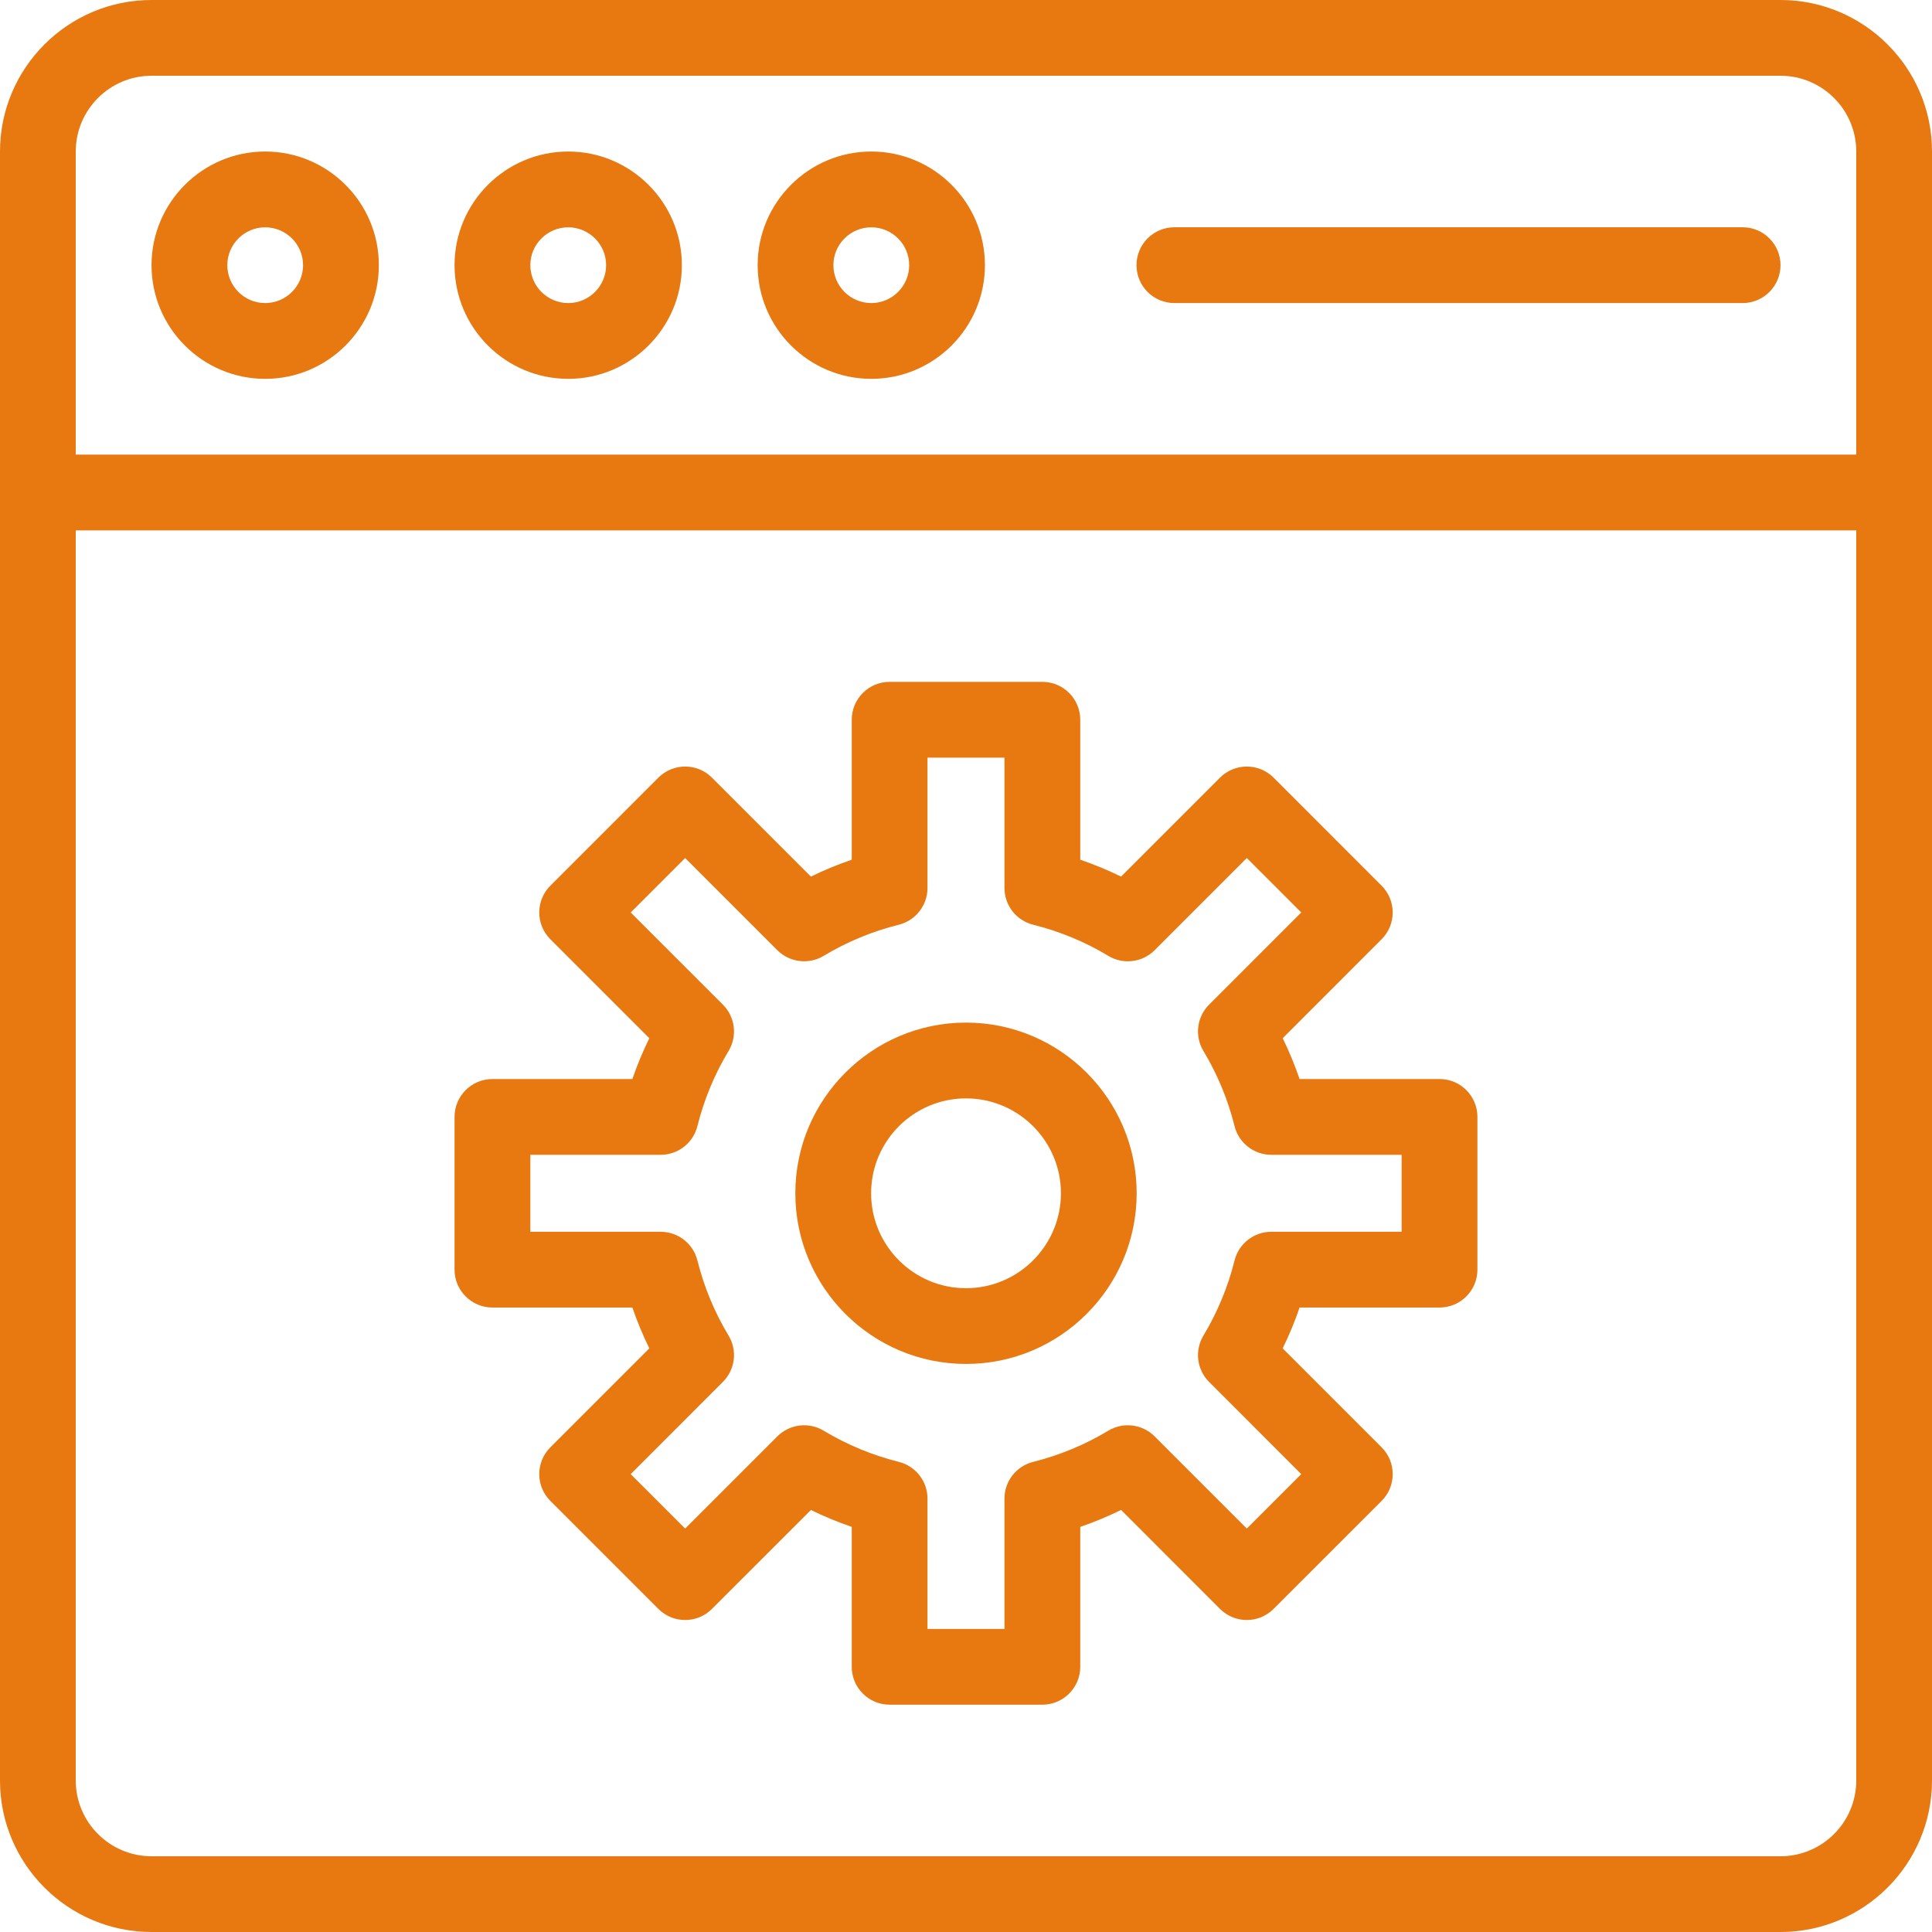 <svg width="44" height="44" viewBox="0 0 44 44" fill="none" xmlns="http://www.w3.org/2000/svg">
<g id="UME Web Icons (3) 1" clip-path="url(#clip0_48_829)">
<path id="Vector" d="M6.039 8.628C7.467 8.628 8.628 7.467 8.628 6.039C8.628 4.612 7.467 3.451 6.039 3.451C4.612 3.451 3.451 4.612 3.451 6.039C3.451 7.467 4.612 8.628 6.039 8.628ZM6.039 5.177C6.515 5.177 6.902 5.564 6.902 6.039C6.902 6.515 6.515 6.902 6.039 6.902C5.564 6.902 5.177 6.515 5.177 6.039C5.177 5.564 5.564 5.177 6.039 5.177Z" fill="#E87810"/>
<path id="Vector_2" d="M12.941 8.628C14.368 8.628 15.529 7.467 15.529 6.039C15.529 4.612 14.368 3.451 12.941 3.451C11.514 3.451 10.352 4.612 10.352 6.039C10.352 7.467 11.514 8.628 12.941 8.628ZM12.941 5.177C13.416 5.177 13.804 5.564 13.804 6.039C13.804 6.515 13.416 6.902 12.941 6.902C12.465 6.902 12.078 6.515 12.078 6.039C12.078 5.564 12.465 5.177 12.941 5.177Z" fill="#E87810"/>
<path id="Vector_3" d="M19.843 8.628C21.27 8.628 22.431 7.467 22.431 6.039C22.431 4.612 21.27 3.451 19.843 3.451C18.416 3.451 17.255 4.612 17.255 6.039C17.255 7.467 18.416 8.628 19.843 8.628ZM19.843 5.177C20.319 5.177 20.706 5.564 20.706 6.039C20.706 6.515 20.319 6.902 19.843 6.902C19.367 6.902 18.98 6.515 18.98 6.039C18.98 5.564 19.367 5.177 19.843 5.177Z" fill="#E87810"/>
<path id="Vector_4" d="M26.746 6.902H39.687C40.163 6.902 40.55 6.516 40.55 6.039C40.55 5.563 40.163 5.176 39.687 5.176H26.746C26.269 5.176 25.883 5.563 25.883 6.039C25.883 6.516 26.269 6.902 26.746 6.902Z" fill="#E87810"/>
<path id="Vector_5" d="M32.784 24.574H29.597C29.488 24.256 29.36 23.946 29.212 23.645L31.465 21.391C31.802 21.054 31.802 20.508 31.465 20.171L29.005 17.71C28.668 17.374 28.122 17.374 27.785 17.71L25.531 19.964C25.23 19.816 24.919 19.688 24.602 19.579V16.392C24.602 15.915 24.215 15.529 23.739 15.529H20.26C19.784 15.529 19.398 15.915 19.398 16.392V19.579C19.08 19.688 18.769 19.816 18.468 19.964L16.214 17.71C15.877 17.374 15.331 17.374 14.994 17.71L12.534 20.171C12.197 20.508 12.197 21.054 12.534 21.391L14.788 23.645C14.64 23.946 14.511 24.256 14.402 24.574H11.215C10.739 24.574 10.352 24.96 10.352 25.437V28.916C10.352 29.392 10.739 29.778 11.215 29.778H14.402C14.511 30.096 14.64 30.407 14.788 30.708L12.534 32.962C12.197 33.298 12.197 33.845 12.534 34.182L14.994 36.642C15.331 36.979 15.877 36.979 16.214 36.642L18.468 34.389C18.77 34.536 19.08 34.665 19.398 34.774V37.961C19.398 38.437 19.784 38.823 20.26 38.823H23.739C24.215 38.823 24.602 38.437 24.602 37.961V34.774C24.92 34.665 25.23 34.536 25.532 34.388L27.785 36.642C28.122 36.979 28.668 36.979 29.005 36.642L31.466 34.182C31.802 33.845 31.802 33.298 31.466 32.962L29.212 30.708C29.36 30.407 29.489 30.096 29.597 29.778H32.784C33.261 29.778 33.647 29.392 33.647 28.916V25.437C33.647 24.96 33.261 24.574 32.784 24.574ZM31.921 28.053H28.953C28.557 28.053 28.212 28.323 28.116 28.707C27.966 29.31 27.727 29.885 27.407 30.418C27.203 30.757 27.256 31.192 27.536 31.472L29.635 33.572L28.395 34.812L26.296 32.713C26.016 32.432 25.58 32.379 25.241 32.583C24.709 32.904 24.133 33.142 23.53 33.293C23.146 33.389 22.876 33.734 22.876 34.13V37.098H21.123V34.13C21.123 33.734 20.853 33.389 20.469 33.293C19.866 33.142 19.291 32.904 18.758 32.583C18.419 32.379 17.984 32.432 17.703 32.713L15.604 34.812L14.364 33.572L16.463 31.472C16.744 31.192 16.797 30.757 16.593 30.418C16.272 29.885 16.034 29.31 15.883 28.707C15.788 28.323 15.442 28.053 15.046 28.053H12.078V26.3H15.046C15.442 26.3 15.788 26.03 15.883 25.646C16.034 25.043 16.272 24.467 16.593 23.935C16.797 23.596 16.744 23.16 16.463 22.88L14.364 20.781L15.604 19.541L17.703 21.64C17.984 21.92 18.419 21.973 18.758 21.769C19.291 21.449 19.866 21.21 20.469 21.06C20.853 20.964 21.123 20.619 21.123 20.223V17.255H22.876V20.223C22.876 20.619 23.146 20.964 23.53 21.06C24.133 21.21 24.709 21.449 25.241 21.769C25.58 21.974 26.016 21.92 26.296 21.64L28.395 19.541L29.635 20.781L27.536 22.88C27.256 23.16 27.203 23.596 27.407 23.935C27.727 24.467 27.966 25.043 28.116 25.646C28.212 26.03 28.557 26.3 28.953 26.3H31.921V28.053Z" fill="#E87810"/>
<path id="Vector_6" d="M22 23.289C19.857 23.289 18.113 25.033 18.113 27.176C18.113 29.32 19.857 31.063 22 31.063C24.144 31.063 25.887 29.32 25.887 27.176C25.887 25.033 24.144 23.289 22 23.289ZM22 29.338C20.808 29.338 19.839 28.368 19.839 27.176C19.839 25.984 20.808 25.015 22 25.015C23.192 25.015 24.162 25.984 24.162 27.176C24.162 28.368 23.192 29.338 22 29.338Z" fill="#E87810"/>
<path id="Vector_7" d="M40.549 0H3.451C1.548 0 0 1.548 0 3.451V40.549C0 42.452 1.548 44 3.451 44H40.549C42.452 44 44 42.452 44 40.549V3.451C44 1.548 42.452 0 40.549 0ZM3.451 1.725H40.549C41.501 1.725 42.275 2.5 42.275 3.451V10.353H1.725V3.451C1.725 2.5 2.5 1.725 3.451 1.725ZM40.549 42.275H3.451C2.5 42.275 1.725 41.501 1.725 40.549V12.079H42.275V40.549C42.275 41.501 41.501 42.275 40.549 42.275Z" fill="#E87810"/>
</g>
<defs>
<clipPath id="clip0_48_829">
<rect width="44" height="44" fill="white"/>
</clipPath>
</defs>
</svg>
